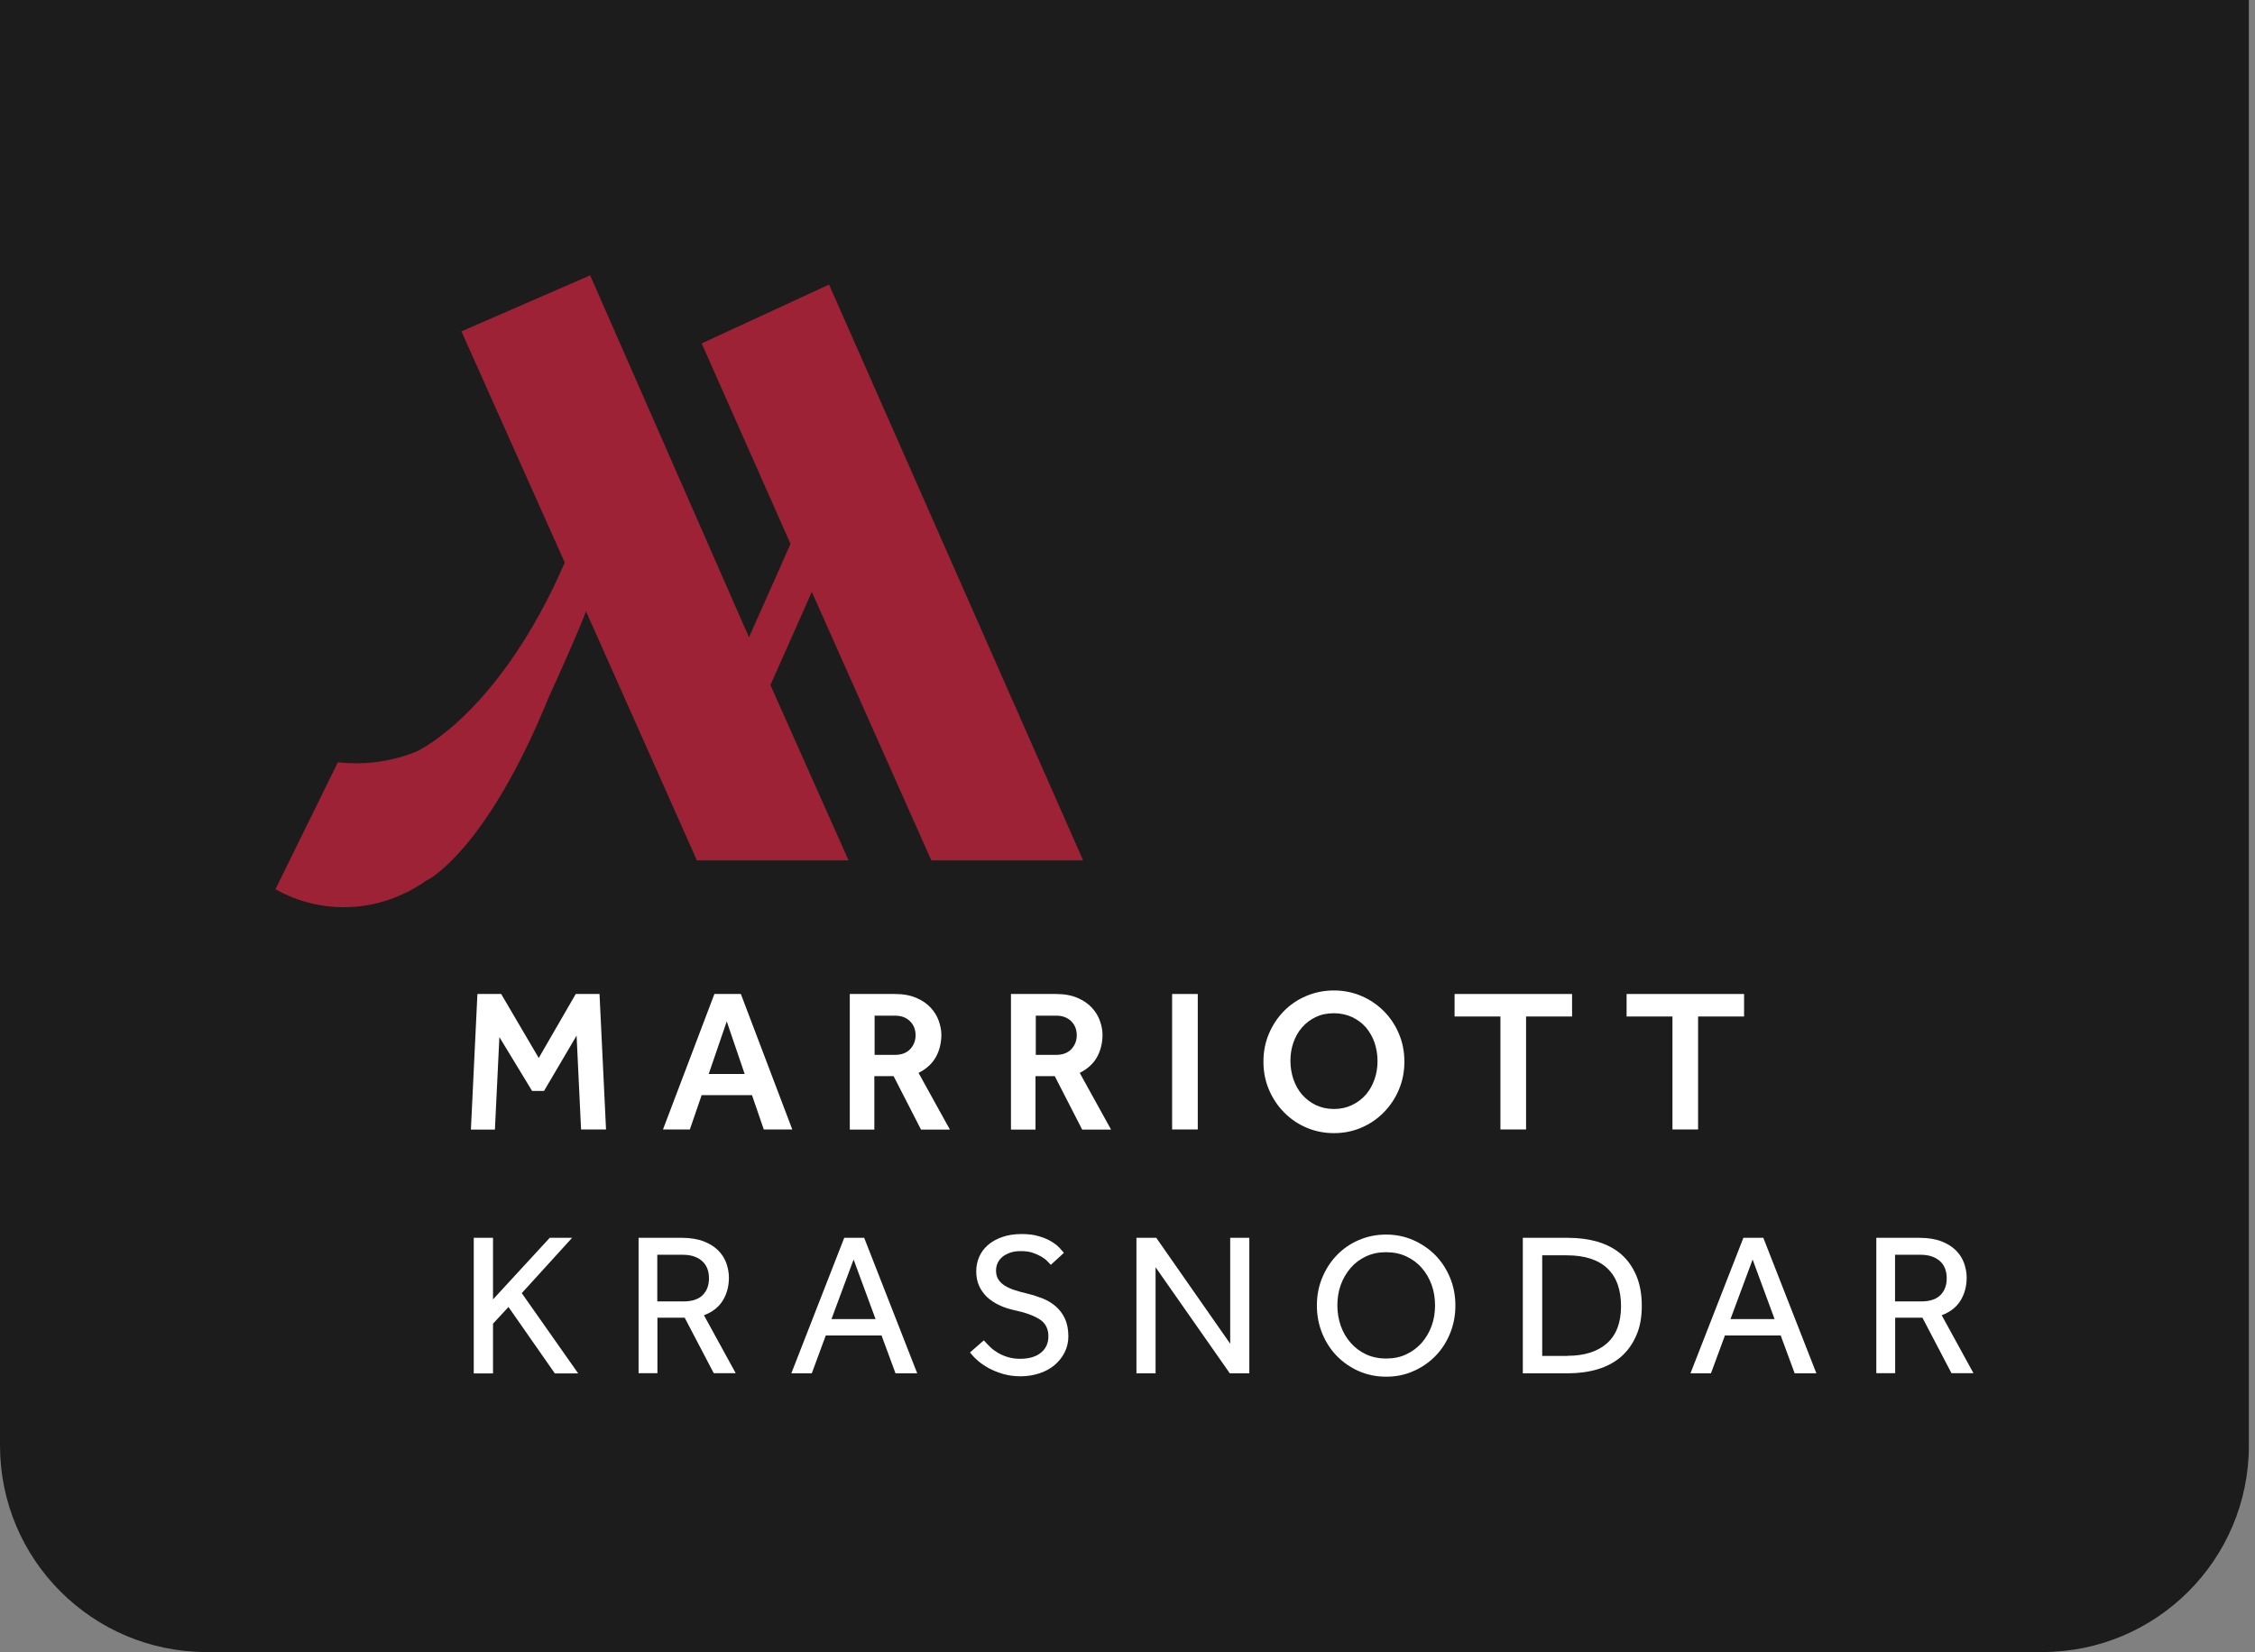 <svg width="131" height="96" viewBox="0 0 131 96" fill="none" xmlns="http://www.w3.org/2000/svg">
<rect x="0" y="0" width="131" height="96" fill="#808080" stroke="none"/>
<path d="M0 0H130.644V83.999C130.644 90.627 125.272 95.999 118.644 95.999H12C5.373 95.999 0 90.627 0 83.999V0Z" fill="#1C1C1C"/>
<path d="M54.104 49.998H62.923L48.162 16.536L40.762 19.956L45.924 31.604L43.512 37.034L34.284 16L26.805 19.255L32.81 32.692C32.802 32.715 32.794 32.731 32.786 32.747C29.082 41.219 24.535 43.552 24.086 43.717C23.03 44.127 21.903 44.355 20.697 44.355C20.334 44.355 19.972 44.332 19.625 44.3L16 51.677C17.198 52.339 18.538 52.717 19.972 52.717C21.785 52.717 23.447 52.118 24.827 51.125L24.819 51.149C24.819 51.149 28.239 49.494 31.904 40.454C31.904 40.454 33.243 37.554 33.968 35.726L34.039 35.513L40.486 49.998H49.297L44.757 39.808L47.161 34.394L54.104 49.998Z" fill="#9D2235"/>
<path d="M27.735 57.759H29.114L31.297 61.479L33.448 57.759H34.828L35.206 65.632H33.756L33.496 60.179L31.604 63.394H30.911L29.011 60.265L28.751 65.64H27.356L27.735 57.759Z" fill="white"/>
<path d="M41.502 57.76H43.039L46.026 65.632H44.371L43.685 63.639H40.761L40.076 65.632H38.515L41.502 57.76ZM43.26 62.409L42.219 59.352L41.171 62.409H43.26Z" fill="white"/>
<path d="M49.367 57.76H51.975C52.472 57.76 52.89 57.838 53.236 57.988C53.583 58.138 53.859 58.327 54.072 58.563C54.285 58.792 54.442 59.052 54.537 59.328C54.631 59.604 54.687 59.864 54.687 60.116C54.687 60.612 54.576 61.054 54.363 61.432C54.151 61.81 53.812 62.118 53.362 62.346L55.183 65.64H53.504L51.913 62.535H50.793V65.64H49.367V57.76ZM51.991 61.298C52.37 61.298 52.661 61.188 52.874 60.967C53.079 60.746 53.189 60.478 53.189 60.163C53.189 59.824 53.079 59.548 52.858 59.336C52.638 59.123 52.354 59.02 51.999 59.02H50.809V61.298H51.991Z" fill="white"/>
<path d="M58.73 57.76H61.338C61.835 57.76 62.252 57.838 62.599 57.988C62.946 58.138 63.222 58.327 63.435 58.563C63.647 58.792 63.805 59.052 63.9 59.328C63.994 59.604 64.049 59.864 64.049 60.116C64.049 60.612 63.939 61.054 63.726 61.432C63.514 61.81 63.175 62.118 62.725 62.346L64.546 65.64H62.867L61.275 62.535H60.156V65.64H58.73V57.76ZM61.354 61.298C61.732 61.298 62.024 61.188 62.237 60.967C62.442 60.746 62.552 60.478 62.552 60.163C62.552 59.824 62.442 59.548 62.221 59.336C62 59.123 61.717 59.02 61.362 59.02H60.172V61.298H61.354Z" fill="white"/>
<path d="M68.092 57.76H69.582V65.632H68.092V57.76Z" fill="white"/>
<path d="M77.495 65.846C76.92 65.846 76.384 65.736 75.887 65.523C75.391 65.31 74.957 65.01 74.587 64.632C74.217 64.254 73.925 63.813 73.712 63.308C73.499 62.804 73.397 62.268 73.397 61.693C73.397 61.117 73.499 60.581 73.712 60.077C73.925 59.573 74.217 59.131 74.579 58.761C74.942 58.391 75.375 58.091 75.879 57.878C76.376 57.666 76.92 57.555 77.487 57.555C78.062 57.555 78.598 57.666 79.095 57.878C79.591 58.091 80.025 58.391 80.395 58.761C80.766 59.131 81.057 59.573 81.27 60.077C81.483 60.581 81.585 61.117 81.585 61.693C81.585 62.268 81.483 62.804 81.27 63.308C81.057 63.813 80.766 64.254 80.395 64.632C80.025 65.01 79.591 65.31 79.095 65.523C78.606 65.736 78.07 65.846 77.495 65.846ZM77.495 64.443C77.881 64.443 78.228 64.364 78.543 64.215C78.858 64.065 79.126 63.86 79.347 63.608C79.568 63.355 79.733 63.056 79.851 62.717C79.97 62.378 80.025 62.024 80.025 61.653C80.025 61.275 79.962 60.92 79.851 60.581C79.733 60.25 79.56 59.951 79.347 59.699C79.126 59.447 78.858 59.25 78.543 59.1C78.228 58.958 77.881 58.879 77.495 58.879C77.101 58.879 76.746 58.95 76.439 59.1C76.132 59.242 75.864 59.447 75.643 59.699C75.422 59.951 75.257 60.243 75.139 60.581C75.02 60.912 74.965 61.275 74.965 61.653C74.965 62.024 75.028 62.378 75.139 62.717C75.257 63.056 75.422 63.355 75.643 63.608C75.864 63.86 76.132 64.065 76.439 64.215C76.754 64.364 77.101 64.443 77.495 64.443Z" fill="white"/>
<path d="M87.173 59.068H84.501V57.76H91.326V59.068H88.654V65.632H87.165V59.068H87.173Z" fill="white"/>
<path d="M97.166 59.068H94.494V57.76H101.319V59.068H98.647V65.632H97.158V59.068H97.166Z" fill="white"/>
<path d="M27.522 71.929H28.641V75.507L31.935 71.929H33.235L30.311 75.144L33.59 79.81H32.234L29.539 75.948L28.641 76.918V79.81H27.522V71.929Z" fill="white"/>
<path d="M37.089 71.929H39.603C40.107 71.929 40.533 72 40.88 72.134C41.226 72.268 41.51 72.449 41.723 72.662C41.944 72.882 42.093 73.127 42.196 73.403C42.29 73.678 42.345 73.954 42.345 74.238C42.345 74.742 42.227 75.184 41.991 75.57C41.754 75.956 41.392 76.24 40.895 76.429L42.739 79.794H41.463L39.776 76.571H38.192V79.794H37.097V71.929H37.089ZM39.697 75.625C40.194 75.625 40.564 75.507 40.816 75.263C41.061 75.018 41.187 74.695 41.187 74.285C41.187 73.852 41.053 73.513 40.785 73.277C40.517 73.04 40.147 72.914 39.674 72.914H38.184V75.625H39.697Z" fill="white"/>
<path d="M49.044 71.929H50.203L53.284 79.802H52.023L51.211 77.603H47.972L47.16 79.802H45.971L49.044 71.929ZM50.864 76.65L49.588 73.19L48.303 76.65H50.864Z" fill="white"/>
<path d="M57.154 77.888C57.264 78.014 57.39 78.14 57.524 78.274C57.658 78.408 57.816 78.518 57.989 78.621C58.163 78.723 58.352 78.802 58.565 78.865C58.777 78.928 59.006 78.959 59.258 78.959C59.778 78.959 60.18 78.841 60.472 78.605C60.763 78.368 60.905 78.045 60.905 77.651C60.905 77.218 60.74 76.895 60.409 76.674C60.078 76.461 59.605 76.28 58.982 76.146C58.643 76.075 58.336 75.98 58.06 75.846C57.784 75.72 57.548 75.563 57.343 75.374C57.146 75.184 56.989 74.964 56.878 74.719C56.768 74.475 56.713 74.192 56.713 73.876C56.713 73.585 56.768 73.309 56.878 73.049C56.989 72.789 57.154 72.56 57.375 72.363C57.595 72.166 57.871 72.008 58.202 71.89C58.533 71.772 58.911 71.709 59.345 71.709C59.731 71.709 60.062 71.748 60.346 71.835C60.621 71.914 60.866 72.016 61.063 72.135C61.26 72.253 61.417 72.371 61.536 72.497C61.654 72.623 61.741 72.726 61.804 72.804L61.047 73.498C61 73.443 60.929 73.372 60.834 73.277C60.74 73.183 60.621 73.096 60.472 73.009C60.322 72.923 60.157 72.852 59.967 72.789C59.77 72.726 59.55 72.702 59.297 72.702C59.045 72.702 58.833 72.734 58.651 72.804C58.47 72.875 58.32 72.954 58.202 73.064C58.084 73.167 57.997 73.293 57.942 73.427C57.887 73.561 57.863 73.695 57.863 73.829C57.863 74.026 57.903 74.192 57.989 74.333C58.068 74.467 58.194 74.593 58.352 74.696C58.51 74.798 58.706 74.893 58.935 74.964C59.164 75.043 59.431 75.114 59.731 75.184C60.023 75.255 60.306 75.35 60.59 75.46C60.866 75.571 61.118 75.728 61.339 75.917C61.559 76.114 61.733 76.343 61.867 76.627C61.993 76.903 62.064 77.249 62.064 77.651C62.064 77.99 61.993 78.297 61.851 78.581C61.709 78.865 61.512 79.109 61.268 79.322C61.023 79.527 60.724 79.692 60.385 79.803C60.046 79.913 59.684 79.976 59.29 79.976C58.919 79.976 58.58 79.929 58.281 79.842C57.981 79.755 57.706 79.645 57.453 79.511C57.209 79.377 56.988 79.227 56.807 79.07C56.626 78.912 56.468 78.747 56.35 78.589L57.154 77.888Z" fill="white"/>
<path d="M66.028 71.929H67.171L71.466 78.084V71.929H72.577V79.802H71.442L67.131 73.639V79.802H66.02V71.929H66.028Z" fill="white"/>
<path d="M80.521 79.999C79.954 79.999 79.426 79.889 78.937 79.676C78.448 79.463 78.023 79.164 77.66 78.794C77.298 78.423 77.014 77.982 76.809 77.478C76.604 76.973 76.502 76.437 76.502 75.862C76.502 75.287 76.604 74.751 76.809 74.254C77.014 73.758 77.298 73.316 77.653 72.946C78.007 72.576 78.433 72.276 78.929 72.063C79.418 71.851 79.954 71.74 80.521 71.74C81.089 71.74 81.617 71.851 82.105 72.063C82.594 72.284 83.027 72.576 83.39 72.946C83.752 73.316 84.036 73.758 84.241 74.254C84.446 74.751 84.548 75.294 84.548 75.862C84.548 76.437 84.446 76.973 84.241 77.478C84.036 77.982 83.752 78.423 83.39 78.794C83.027 79.164 82.602 79.463 82.105 79.676C81.617 79.897 81.089 79.999 80.521 79.999ZM80.521 78.943C80.955 78.943 81.349 78.865 81.695 78.699C82.042 78.534 82.342 78.313 82.594 78.029C82.838 77.745 83.035 77.415 83.169 77.044C83.303 76.674 83.366 76.272 83.366 75.862C83.366 75.436 83.303 75.034 83.169 74.664C83.035 74.294 82.846 73.963 82.594 73.679C82.35 73.395 82.05 73.174 81.695 73.009C81.349 72.844 80.955 72.765 80.521 72.765C80.088 72.765 79.702 72.844 79.355 73.009C79.008 73.167 78.709 73.395 78.464 73.679C78.22 73.963 78.023 74.294 77.889 74.664C77.755 75.034 77.692 75.436 77.692 75.862C77.692 76.28 77.763 76.674 77.889 77.044C78.023 77.415 78.212 77.745 78.464 78.029C78.709 78.313 79.008 78.534 79.355 78.699C79.694 78.857 80.088 78.943 80.521 78.943Z" fill="white"/>
<path d="M88.465 71.929H91.097C91.72 71.929 92.295 72.008 92.816 72.157C93.336 72.315 93.793 72.552 94.171 72.875C94.549 73.206 94.841 73.615 95.054 74.112C95.266 74.608 95.377 75.2 95.377 75.885C95.377 76.547 95.274 77.122 95.054 77.611C94.841 78.1 94.549 78.51 94.171 78.841C93.793 79.164 93.344 79.408 92.816 79.566C92.287 79.723 91.712 79.802 91.09 79.802H88.465V71.929ZM91.058 78.785C92.043 78.785 92.808 78.541 93.352 78.06C93.895 77.579 94.171 76.855 94.171 75.909C94.171 74.947 93.911 74.214 93.383 73.71C92.855 73.206 92.067 72.946 91.019 72.946H89.592V78.793H91.058V78.785Z" fill="white"/>
<path d="M101.279 71.929H102.437L105.519 79.802H104.258L103.446 77.603H100.207L99.395 79.802H98.205L101.279 71.929ZM103.091 76.65L101.815 73.19L100.53 76.65H103.091Z" fill="white"/>
<path d="M108.993 71.929H111.507C112.012 71.929 112.437 72 112.784 72.134C113.131 72.268 113.415 72.449 113.627 72.662C113.848 72.882 113.998 73.127 114.1 73.403C114.195 73.678 114.25 73.954 114.25 74.238C114.25 74.742 114.132 75.184 113.895 75.57C113.659 75.956 113.296 76.24 112.8 76.429L114.644 79.794H113.367L111.681 76.571H110.097V79.794H109.001V71.929H108.993ZM111.602 75.625C112.098 75.625 112.469 75.507 112.721 75.263C112.965 75.018 113.091 74.695 113.091 74.285C113.091 73.852 112.957 73.513 112.69 73.277C112.422 73.04 112.051 72.914 111.578 72.914H110.089V75.625H111.602Z" fill="white"/>
</svg>

